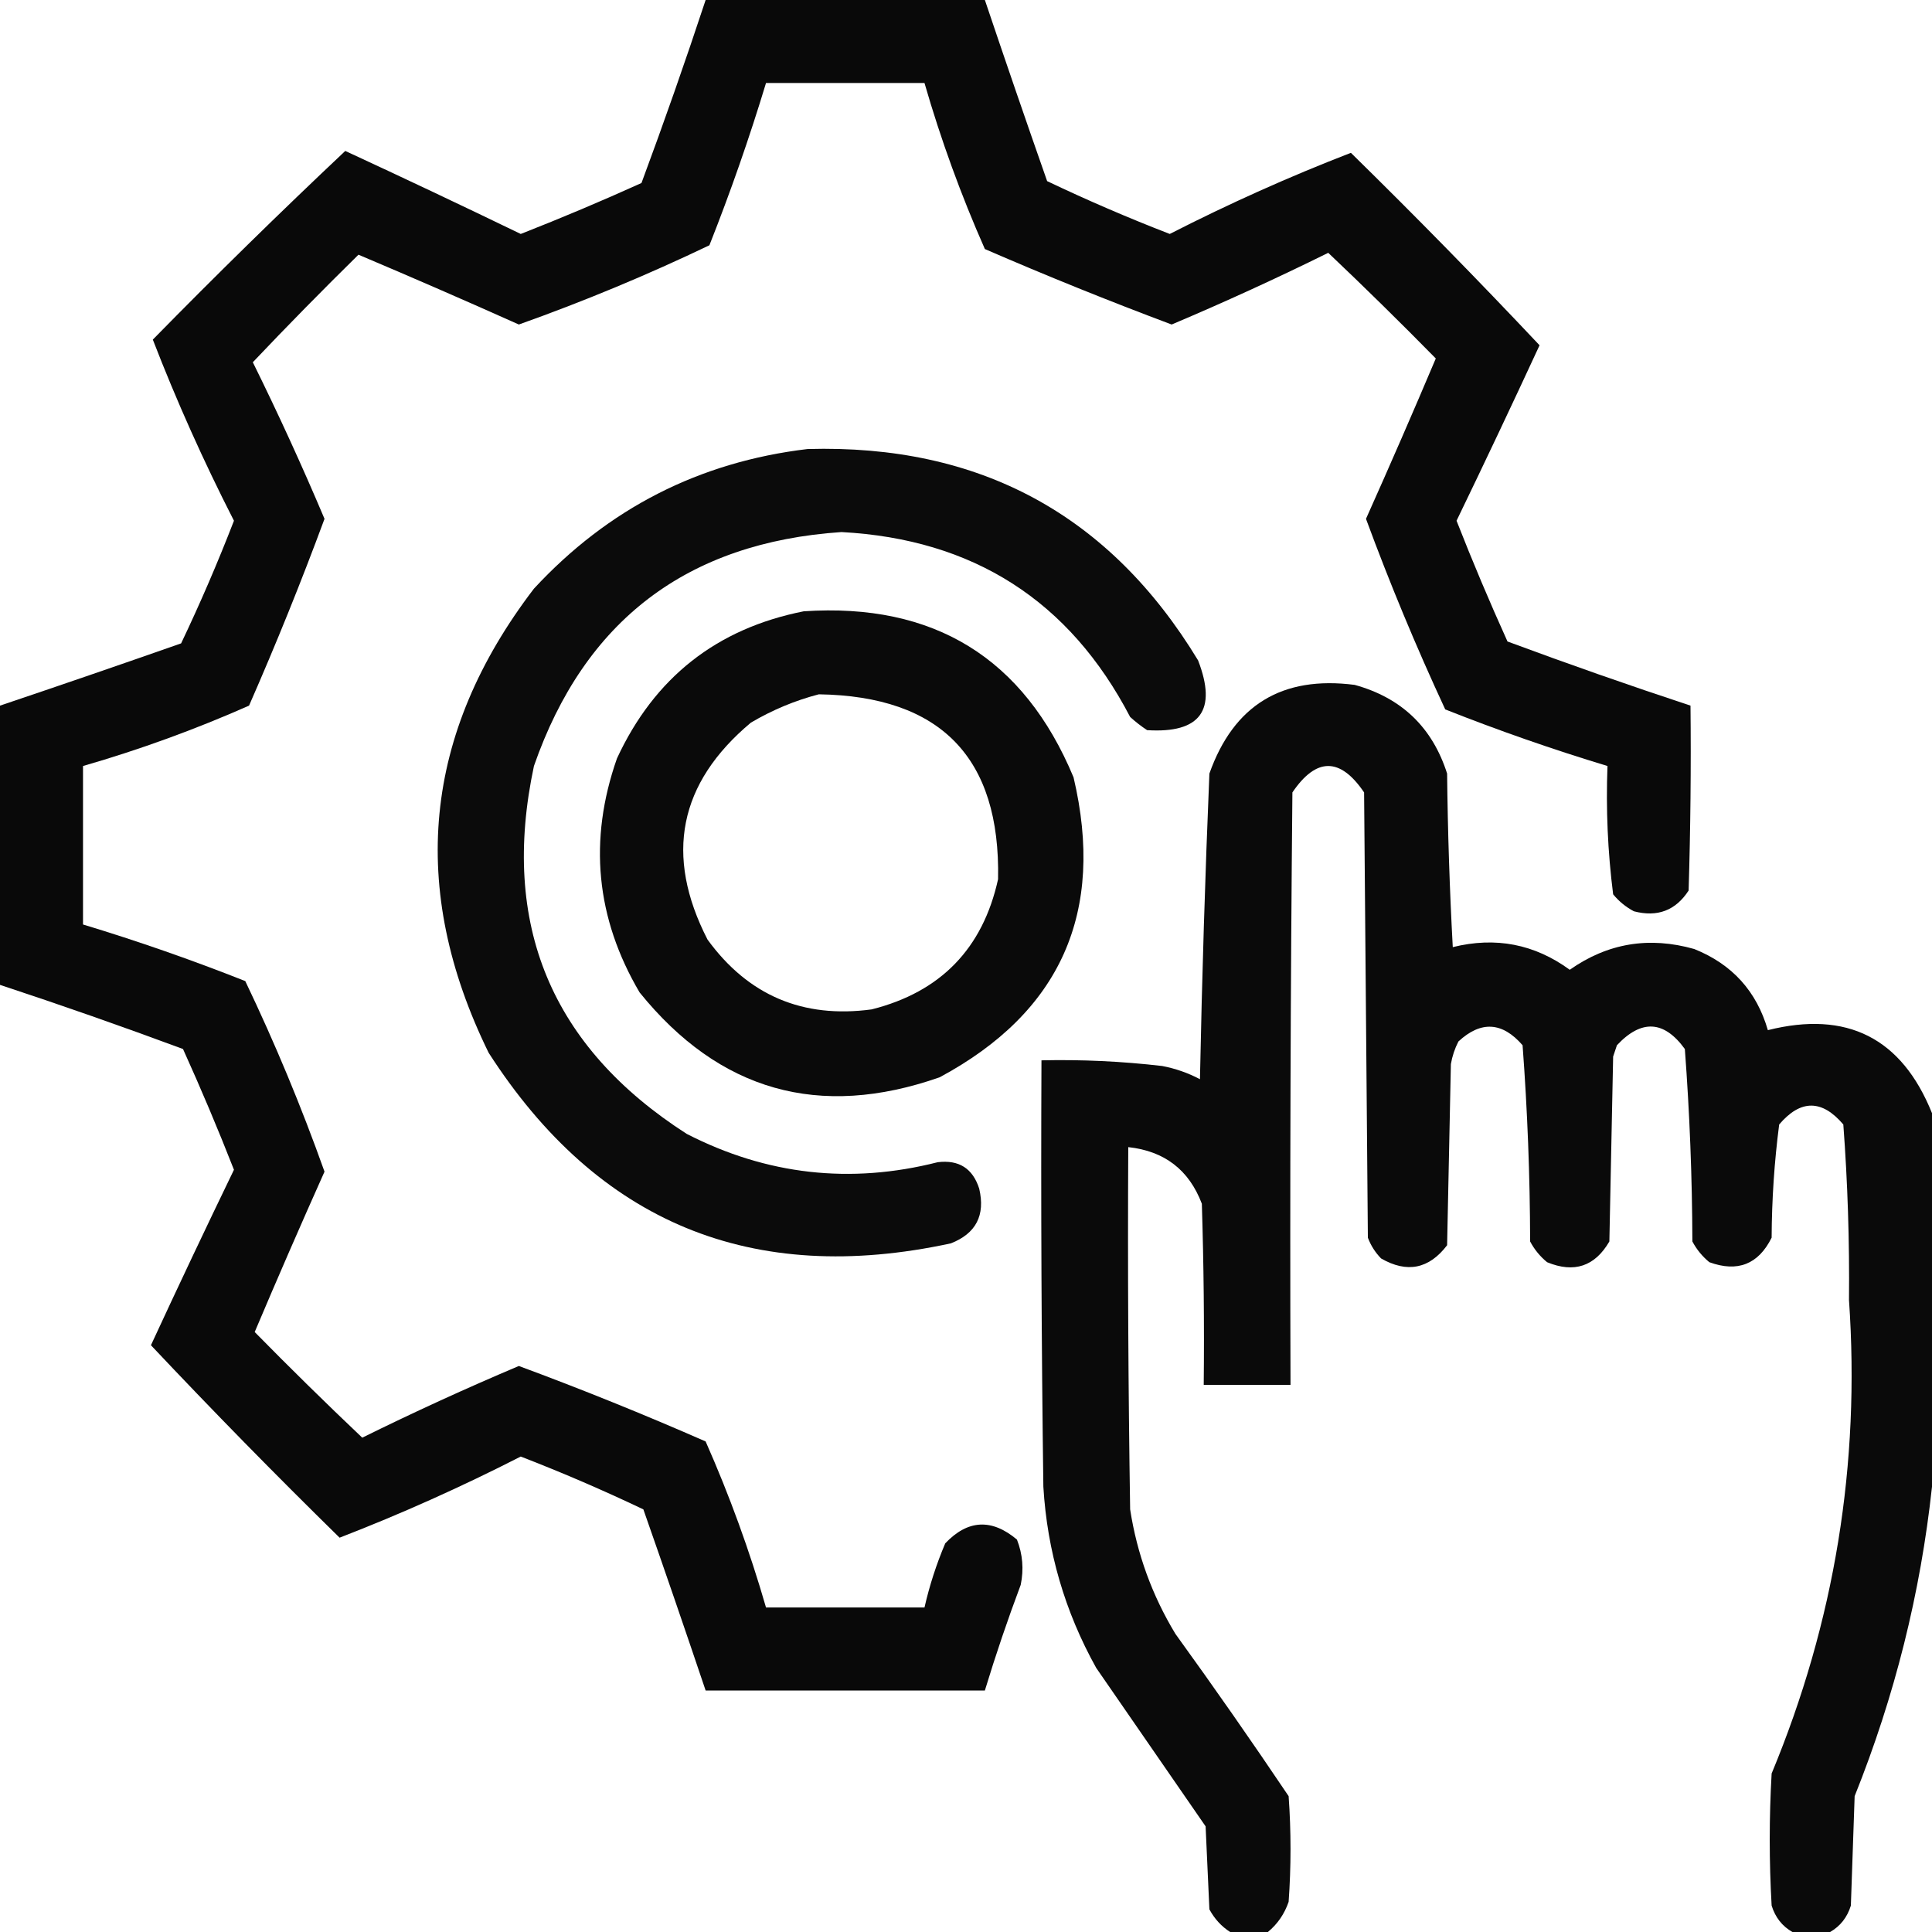 <svg width="150" height="150" viewBox="0 0 150 150" fill="none" xmlns="http://www.w3.org/2000/svg">
<path opacity="0.961" fill-rule="evenodd" clip-rule="evenodd" d="M54.785 0C62.012 0 69.238 0 76.465 0C78.044 4.688 79.655 9.376 81.299 14.062C84.417 15.548 87.591 16.915 90.82 18.164C95.437 15.805 100.124 13.705 104.883 11.865C109.875 16.76 114.758 21.74 119.531 26.807C117.423 31.366 115.274 35.907 113.086 40.43C114.323 43.589 115.642 46.714 117.041 49.805C121.75 51.553 126.486 53.213 131.25 54.785C131.299 59.571 131.25 64.356 131.104 69.141C130.097 70.692 128.681 71.229 126.855 70.752C126.233 70.423 125.696 69.984 125.244 69.434C124.824 66.136 124.678 62.815 124.805 59.473C120.55 58.184 116.35 56.72 112.207 55.078C109.957 50.236 107.906 45.304 106.055 40.283C107.918 36.121 109.725 31.971 111.475 27.832C108.736 25.045 105.953 22.31 103.125 19.629C99.121 21.607 95.068 23.462 90.967 25.195C86.087 23.366 81.252 21.413 76.465 19.336C74.614 15.151 73.051 10.854 71.777 6.445C67.676 6.445 63.574 6.445 59.473 6.445C58.184 10.7 56.72 14.899 55.078 19.043C50.259 21.35 45.328 23.4 40.283 25.195C36.121 23.332 31.971 21.525 27.832 19.775C25.045 22.514 22.31 25.297 19.629 28.125C21.607 32.129 23.462 36.182 25.195 40.283C23.387 45.172 21.433 50.006 19.336 54.785C15.151 56.636 10.854 58.199 6.445 59.473C6.445 63.574 6.445 67.676 6.445 71.777C10.7 73.066 14.899 74.53 19.043 76.172C21.35 80.991 23.4 85.922 25.195 90.967C23.332 95.129 21.525 99.279 19.775 103.418C22.514 106.205 25.297 108.94 28.125 111.621C32.129 109.643 36.182 107.788 40.283 106.055C45.172 107.863 50.006 109.817 54.785 111.914C56.636 116.099 58.199 120.396 59.473 124.805C63.574 124.805 67.676 124.805 71.777 124.805C72.166 123.101 72.703 121.441 73.389 119.824C75.139 117.983 76.994 117.885 78.955 119.531C79.4 120.667 79.498 121.838 79.248 123.047C78.23 125.759 77.302 128.493 76.465 131.25C69.238 131.25 62.012 131.25 54.785 131.25C53.206 126.562 51.595 121.874 49.951 117.188C46.833 115.702 43.659 114.335 40.43 113.086C35.813 115.445 31.126 117.545 26.367 119.385C21.375 114.49 16.492 109.51 11.719 104.443C13.827 99.885 15.976 95.344 18.164 90.82C16.927 87.662 15.608 84.536 14.209 81.445C9.5 79.697 4.764 78.037 0 76.465C0 69.238 0 62.012 0 54.785C4.688 53.206 9.376 51.595 14.062 49.951C15.548 46.833 16.915 43.659 18.164 40.43C15.805 35.813 13.705 31.126 11.865 26.367C16.76 21.375 21.74 16.492 26.807 11.719C31.366 13.827 35.907 15.976 40.43 18.164C43.589 16.927 46.714 15.608 49.805 14.209C51.553 9.5 53.213 4.764 54.785 0Z" fill="black"/>
<path opacity="0.958" fill-rule="evenodd" clip-rule="evenodd" d="M150 86.426C150 96.094 150 105.762 150 115.43C149.11 123.678 147.108 131.686 143.994 139.453C143.897 142.285 143.799 145.117 143.701 147.949C143.418 148.864 142.881 149.547 142.09 150C141.113 150 140.137 150 139.16 150C138.369 149.547 137.832 148.864 137.549 147.949C137.353 144.531 137.353 141.113 137.549 137.695C142.439 125.925 144.441 113.669 143.555 100.928C143.599 96.361 143.453 91.82 143.115 87.305C141.455 85.352 139.795 85.352 138.135 87.305C137.759 90.205 137.563 93.135 137.549 96.094C136.52 98.163 134.909 98.797 132.715 97.998C132.165 97.546 131.725 97.009 131.396 96.387C131.38 91.391 131.184 86.41 130.811 81.445C129.197 79.221 127.439 79.124 125.537 81.152C125.44 81.445 125.342 81.738 125.244 82.031C125.147 86.816 125.049 91.602 124.951 96.387C123.825 98.325 122.214 98.862 120.117 97.998C119.567 97.546 119.128 97.009 118.799 96.387C118.787 91.289 118.591 86.211 118.213 81.152C116.64 79.337 114.98 79.239 113.232 80.859C112.947 81.414 112.752 82 112.646 82.617C112.549 87.305 112.451 91.992 112.353 96.68C110.946 98.524 109.237 98.865 107.227 97.705C106.775 97.243 106.433 96.705 106.201 96.094C106.104 84.57 106.006 73.047 105.908 61.523C104.053 58.789 102.197 58.789 100.342 61.523C100.195 76.855 100.146 92.187 100.195 107.52C97.949 107.52 95.703 107.52 93.457 107.52C93.506 102.831 93.457 98.144 93.311 93.457C92.316 90.833 90.412 89.368 87.598 89.062C87.549 98.438 87.598 107.813 87.744 117.188C88.277 120.641 89.449 123.864 91.26 126.855C94.261 131.004 97.191 135.203 100.049 139.453C100.244 142.187 100.244 144.922 100.049 147.656C99.725 148.6 99.188 149.381 98.438 150C97.461 150 96.484 150 95.508 150C94.832 149.567 94.295 148.981 93.897 148.242C93.799 146.094 93.701 143.945 93.603 141.797C90.771 137.695 87.939 133.594 85.107 129.492C82.672 125.117 81.305 120.429 81.006 115.43C80.859 104.395 80.81 93.36 80.859 82.324C83.995 82.254 87.12 82.401 90.234 82.764C91.263 82.96 92.239 83.302 93.164 83.789C93.323 75.869 93.567 67.959 93.897 60.059C95.784 54.743 99.544 52.448 105.176 53.174C108.817 54.178 111.209 56.474 112.353 60.059C112.402 64.554 112.549 69.046 112.793 73.535C116.115 72.711 119.142 73.297 121.875 75.293C124.816 73.225 128.038 72.688 131.543 73.682C134.478 74.859 136.383 76.959 137.256 79.981C143.4 78.438 147.648 80.587 150 86.426Z" fill="black"/>
<path opacity="0.957" fill-rule="evenodd" clip-rule="evenodd" d="M62.695 34.863C76.046 34.481 86.153 39.95 93.018 51.27C94.516 55.141 93.198 56.947 89.062 56.689C88.597 56.383 88.157 56.041 87.744 55.664C83.041 46.643 75.57 41.858 65.332 41.309C53.347 42.117 45.388 48.171 41.455 59.473C38.836 71.759 42.791 81.281 53.32 88.037C59.529 91.222 66.023 91.955 72.803 90.234C74.45 90.032 75.524 90.715 76.025 92.285C76.511 94.351 75.778 95.767 73.828 96.533C58.393 99.871 46.43 94.939 37.939 81.738C31.678 68.969 32.85 56.958 41.455 45.703C47.219 39.476 54.299 35.863 62.695 34.863Z" fill="black"/>
<path opacity="0.96" fill-rule="evenodd" clip-rule="evenodd" d="M62.402 47.461C72.505 46.787 79.488 51.084 83.35 60.352C85.819 70.831 82.352 78.594 72.949 83.643C63.613 86.91 55.849 84.713 49.658 77.051C46.261 71.28 45.676 65.225 47.9 58.887C50.807 52.609 55.641 48.8 62.402 47.461ZM63.574 53.906C73.044 54.05 77.683 58.835 77.49 68.262C76.303 73.648 73.032 77.017 67.676 78.369C62.335 79.091 58.087 77.285 54.932 72.949C51.575 66.41 52.698 60.795 58.301 56.103C59.982 55.114 61.74 54.382 63.574 53.906Z" fill="black"/>
</svg>
